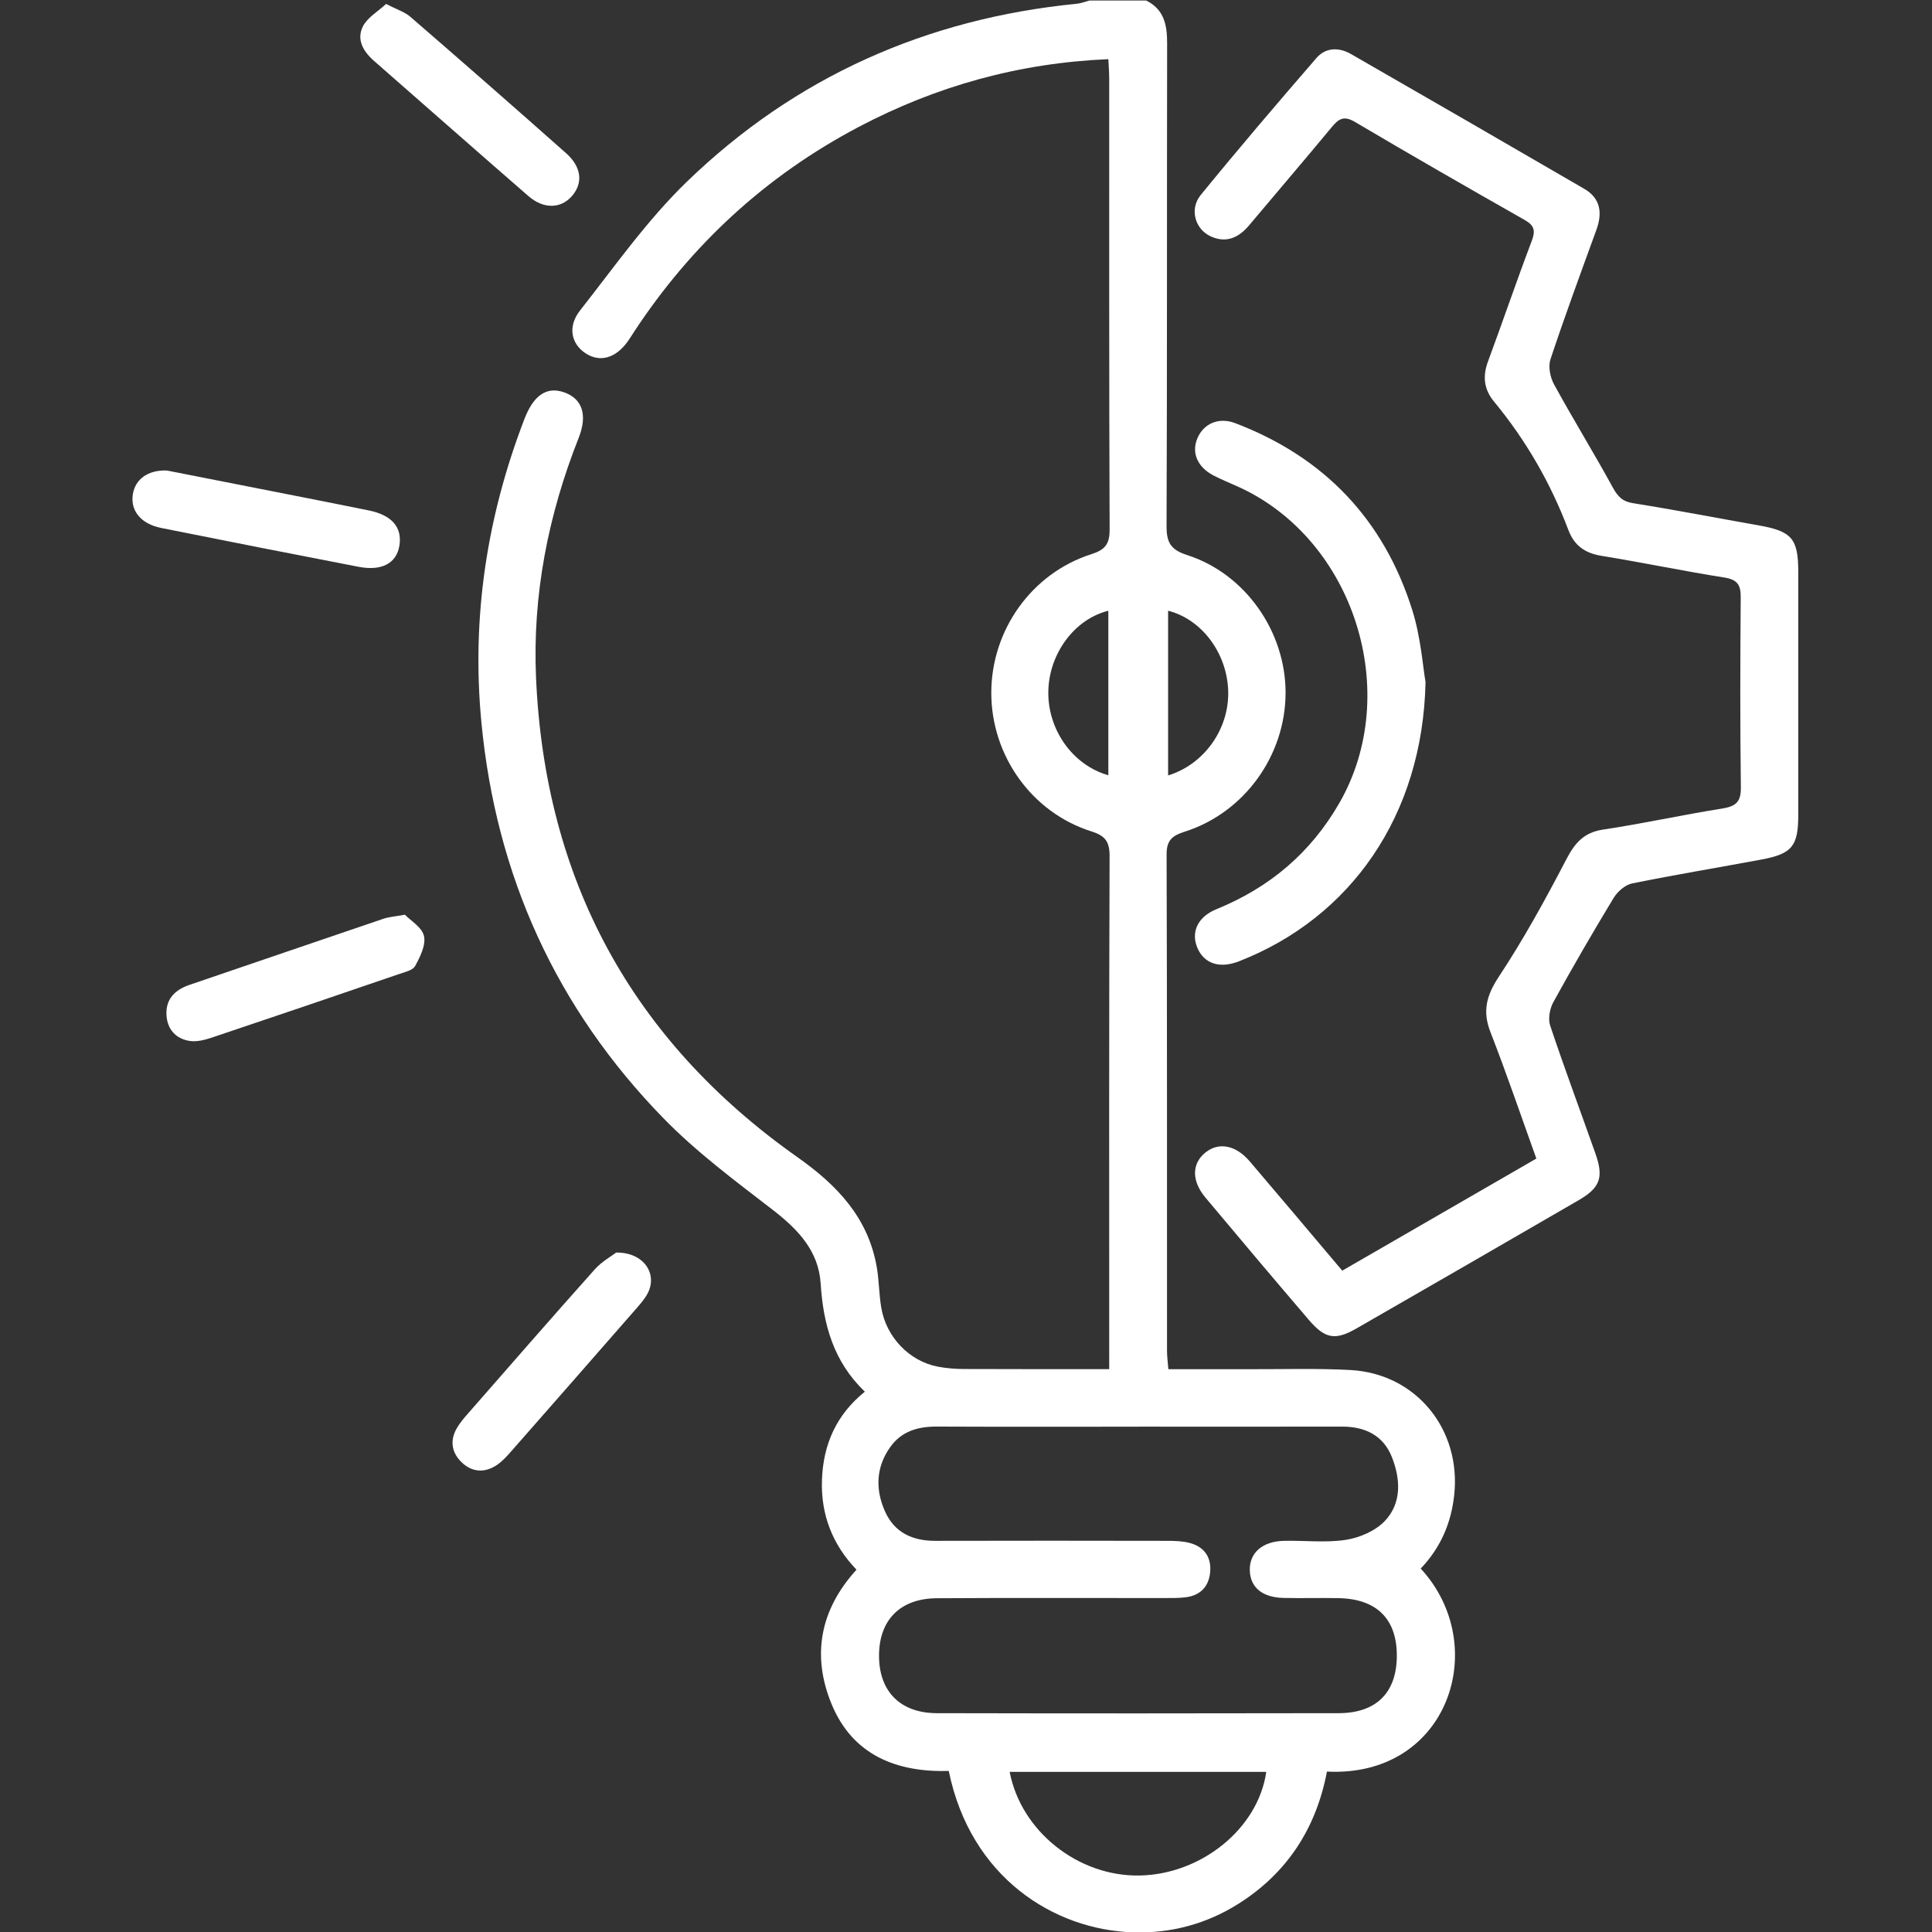 <?xml version="1.0" encoding="UTF-8"?>
<svg id="Layer_1" data-name="Layer 1" xmlns="http://www.w3.org/2000/svg" viewBox="0 0 512 512">
  <rect x="0" y="0" width="512" height="512" fill="#333333" stroke="none"/>
  <defs>
    <style>
      .cls-1 {
        fill: #fff;
        stroke-width: 0px;
      }
    </style>
  </defs>
  <path class="cls-1" d="M303.75.13c4.72,2.35,5.56,6.44,5.55,11.28-.08,42.67.02,85.35-.15,128.02-.02,4.39,1.15,6.28,5.47,7.67,15.46,4.98,26.13,20.36,26.07,36.6-.06,16.54-10.92,31.65-26.69,36.69-3.29,1.05-4.86,2.22-4.84,6.07.15,43.84.09,87.68.11,131.52,0,1.45.2,2.9.35,4.87,7.48,0,14.61-.02,21.75,0,8.83.03,17.68-.26,26.49.22,17.44.94,29.4,15.74,27.52,33.12-.82,7.59-3.69,14.06-8.88,19.49,18.82,20.39,7.38,55.44-24.85,53.81-2.81,14.84-10.41,26.76-23.32,34.95-8.51,5.4-17.96,7.96-28.02,7.65-20.92-.63-43.11-14.49-48.88-42.77-13.83.4-25.48-4.18-31.06-17.73-5.23-12.7-3.2-24.83,6.61-35.61-6.39-6.65-9.5-14.66-9.15-23.88.34-9.26,3.75-17.15,11.36-23.29-8.34-8.01-11.02-17.85-11.71-28.68-.55-8.6-5.97-14.3-12.6-19.43-10-7.72-20.27-15.33-29.05-24.34-28.43-29.16-44.4-64.34-48.26-104.96-2.64-27.72,1.43-54.44,11.4-80.35,2.44-6.33,5.92-8.72,10.58-7.06,4.69,1.67,6.24,5.89,3.8,12.06-8.08,20.41-12.25,41.6-11.3,63.47,2.32,53.57,25.38,96.18,69.26,127.13,10.52,7.42,18.71,15.98,21.02,29.03.64,3.6.6,7.31,1.22,10.91,1.34,7.82,7.46,14.15,14.99,15.59,2.28.44,4.63.61,6.96.62,12.63.06,25.26.03,38.45.03v-5.42c0-43.51-.06-87.01.1-130.52.01-3.86-1.16-5.41-4.81-6.56-15.81-4.99-26.54-20.08-26.54-36.71,0-16.62,10.69-31.7,26.5-36.75,3.61-1.15,4.87-2.63,4.86-6.52-.16-39.84-.1-79.68-.11-119.52,0-1.62-.14-3.24-.23-5.15-23.71,1.01-45.63,7.13-66.22,17.99-24.53,12.94-44.3,31.17-59.52,54.34-.55.84-1.06,1.7-1.65,2.51-3.23,4.44-7.33,5.58-11.13,3.12-3.8-2.47-4.86-7.07-1.49-11.35,9.14-11.62,17.75-23.91,28.31-34.13C210.74,20.38,245.54,4.91,285.4.99c1.13-.11,2.23-.57,3.34-.86,5,0,10,0,15,0ZM301.71,378.09c-17.83,0-35.67.05-53.5-.03-4.98-.02-9.3,1.25-12.26,5.39-3.83,5.34-4.01,11.26-1.42,17.08,2.5,5.62,7.29,7.83,13.35,7.81,20.5-.06,41-.03,61.5,0,1.98,0,4.03.06,5.92.56,3.91,1.05,5.81,3.87,5.39,7.87-.39,3.74-2.63,6.04-6.43,6.52-1.81.23-3.66.21-5.49.21-20.17.02-40.33-.08-60.5.05-9.75.06-15.32,5.81-15.32,15.24,0,9.44,5.62,15.2,15.32,15.22,35.5.08,71,.07,106.5,0,9.95-.02,15.32-5.42,15.4-15.04.08-9.89-5.29-15.27-15.51-15.45-4.83-.09-9.67.06-14.5-.05-5.64-.12-8.82-2.79-8.95-7.28-.14-4.63,3.29-7.71,9.02-7.85,5.5-.13,11.09.56,16.47-.27,3.65-.57,7.81-2.37,10.3-5,4.53-4.78,4.15-11.14,1.86-16.94-2.25-5.7-7.07-8.07-13.16-8.06-18,.04-36,.01-54,.01ZM335.57,469.57h-68c3.05,15.82,18.21,27.76,34.44,27.46,16.44-.31,31.44-12.52,33.56-27.46ZM293.72,205.46v-43.61c-8.92,2.21-15.63,11.25-15.9,21.16-.27,10.21,6.34,19.73,15.9,22.44ZM309.56,205.5c9.64-2.96,16.17-12.36,15.93-22.27-.25-10.01-6.91-19.09-15.93-21.38v43.65Z"/>
  <path class="cls-1" d="M355.74,336.72c17.37-10.03,34.21-19.75,51.41-29.69-4.09-11.36-7.87-22.51-12.15-33.47-2.19-5.6-1.08-9.73,2.21-14.73,6.57-9.94,12.33-20.45,17.85-31.03,2.27-4.35,4.62-7.18,9.77-7.95,10.53-1.58,20.95-3.89,31.46-5.56,3.58-.57,5.11-1.62,5.06-5.59-.22-16.83-.17-33.66-.04-50.5.03-3.3-1-4.62-4.36-5.15-10.85-1.72-21.61-3.97-32.45-5.73-4.4-.71-7.27-2.65-8.87-6.88-4.68-12.4-11.23-23.76-19.68-33.99-2.73-3.31-3.07-6.73-1.6-10.7,3.93-10.61,7.57-21.32,11.58-31.9,1.03-2.73.69-4.1-1.88-5.56-15.06-8.55-30.08-17.16-44.98-25.98-2.94-1.74-4.32-.82-6.14,1.38-7.23,8.73-14.6,17.33-21.89,26.01-2.74,3.26-6.01,4.82-10.13,2.97-4.18-1.88-5.78-7.21-2.7-11,10-12.26,20.28-24.3,30.64-36.27,2.45-2.83,5.92-2.94,9.17-1.08,20.64,11.87,41.26,23.76,61.84,35.73,4.31,2.51,4.83,6.37,3.21,10.84-4.15,11.41-8.35,22.81-12.18,34.33-.64,1.92-.08,4.77.94,6.63,5.02,9.18,10.52,18.09,15.54,27.27,1.32,2.41,2.52,3.77,5.4,4.23,11.17,1.78,22.29,3.94,33.43,5.91,8.64,1.53,10.35,3.5,10.36,12.23.01,21.5.01,43,0,64.5,0,8.22-1.64,10.27-9.67,11.78-11.45,2.14-22.96,4.03-34.37,6.35-1.84.38-3.87,2.16-4.9,3.86-5.51,9.09-10.84,18.29-15.97,27.6-.95,1.73-1.44,4.4-.84,6.2,3.79,11.36,7.99,22.58,11.98,33.87,2.26,6.38,1.3,9.1-4.47,12.44-19.59,11.36-39.2,22.68-58.83,33.96-5.61,3.22-8.32,2.78-12.62-2.25-9.21-10.76-18.34-21.59-27.43-32.45-3.71-4.44-3.6-9,0-11.91,3.52-2.84,8.03-2.02,11.76,2.34,8.1,9.48,16.13,19.04,24.49,28.93Z"/>
  <path class="cls-1" d="M377.78,180.8c-.75,35.25-19.78,62.39-49.45,73.96-5.06,1.97-9.15.67-10.97-3.47-1.8-4.11-.1-8.26,5-10.34,14.06-5.73,24.94-14.87,32.57-28.12,16.79-29.17,4.01-69.73-26.6-83.75-2.27-1.04-4.6-1.95-6.81-3.11-4.27-2.25-5.83-6.11-4.16-9.91,1.69-3.86,5.66-5.57,10.01-3.91,23.58,8.99,39.39,25.58,46.92,49.61,2.26,7.22,2.78,14.98,3.5,19.05Z"/>
  <path class="cls-1" d="M44.23,124.69c10.97,2.16,22.71,4.46,34.45,6.78,6.36,1.25,12.71,2.51,19.06,3.8,6.1,1.24,8.88,4.46,8.11,9.31-.74,4.68-4.66,6.82-10.82,5.63-17.46-3.37-34.9-6.8-52.33-10.3-5.38-1.08-8.17-4.58-7.5-8.89.61-3.96,3.93-6.52,9.03-6.33Z"/>
  <path class="cls-1" d="M107.31,242.41c1.5,1.57,4.53,3.33,5.05,5.65.54,2.39-1.02,5.52-2.35,7.95-.64,1.17-2.8,1.62-4.36,2.16-16.5,5.65-33.02,11.28-49.56,16.82-1.85.62-3.95,1.15-5.81.87-3.69-.55-5.94-3.1-6.16-6.83-.25-4.23,2.21-6.71,6.1-8.03,17.14-5.83,34.27-11.71,51.42-17.53,1.4-.47,2.93-.57,5.68-1.07Z"/>
  <path class="cls-1" d="M163.32,331.94c7.38-.07,10.99,5.72,8.32,10.81-.76,1.45-1.88,2.73-2.96,3.97-11.04,12.64-22.1,25.27-33.18,37.87-1.2,1.36-2.46,2.77-3.96,3.74-3.13,2.04-6.41,1.84-9.13-.74-2.69-2.55-3.27-5.75-1.37-9.07.82-1.43,1.92-2.71,3.01-3.95,11.16-12.76,22.29-25.54,33.58-38.18,1.87-2.09,4.48-3.53,5.69-4.46Z"/>
  <path class="cls-1" d="M102.31,1.05c2.78,1.44,4.92,2.09,6.46,3.42,13.82,11.96,27.58,24,41.25,36.13,4.14,3.67,4.54,7.95,1.52,11.39-2.93,3.34-7.49,3.47-11.52-.04-13.67-11.88-27.25-23.86-40.88-35.79-2.87-2.51-4.74-5.68-2.95-9.2,1.19-2.33,3.92-3.87,6.12-5.91Z"/>
</svg>